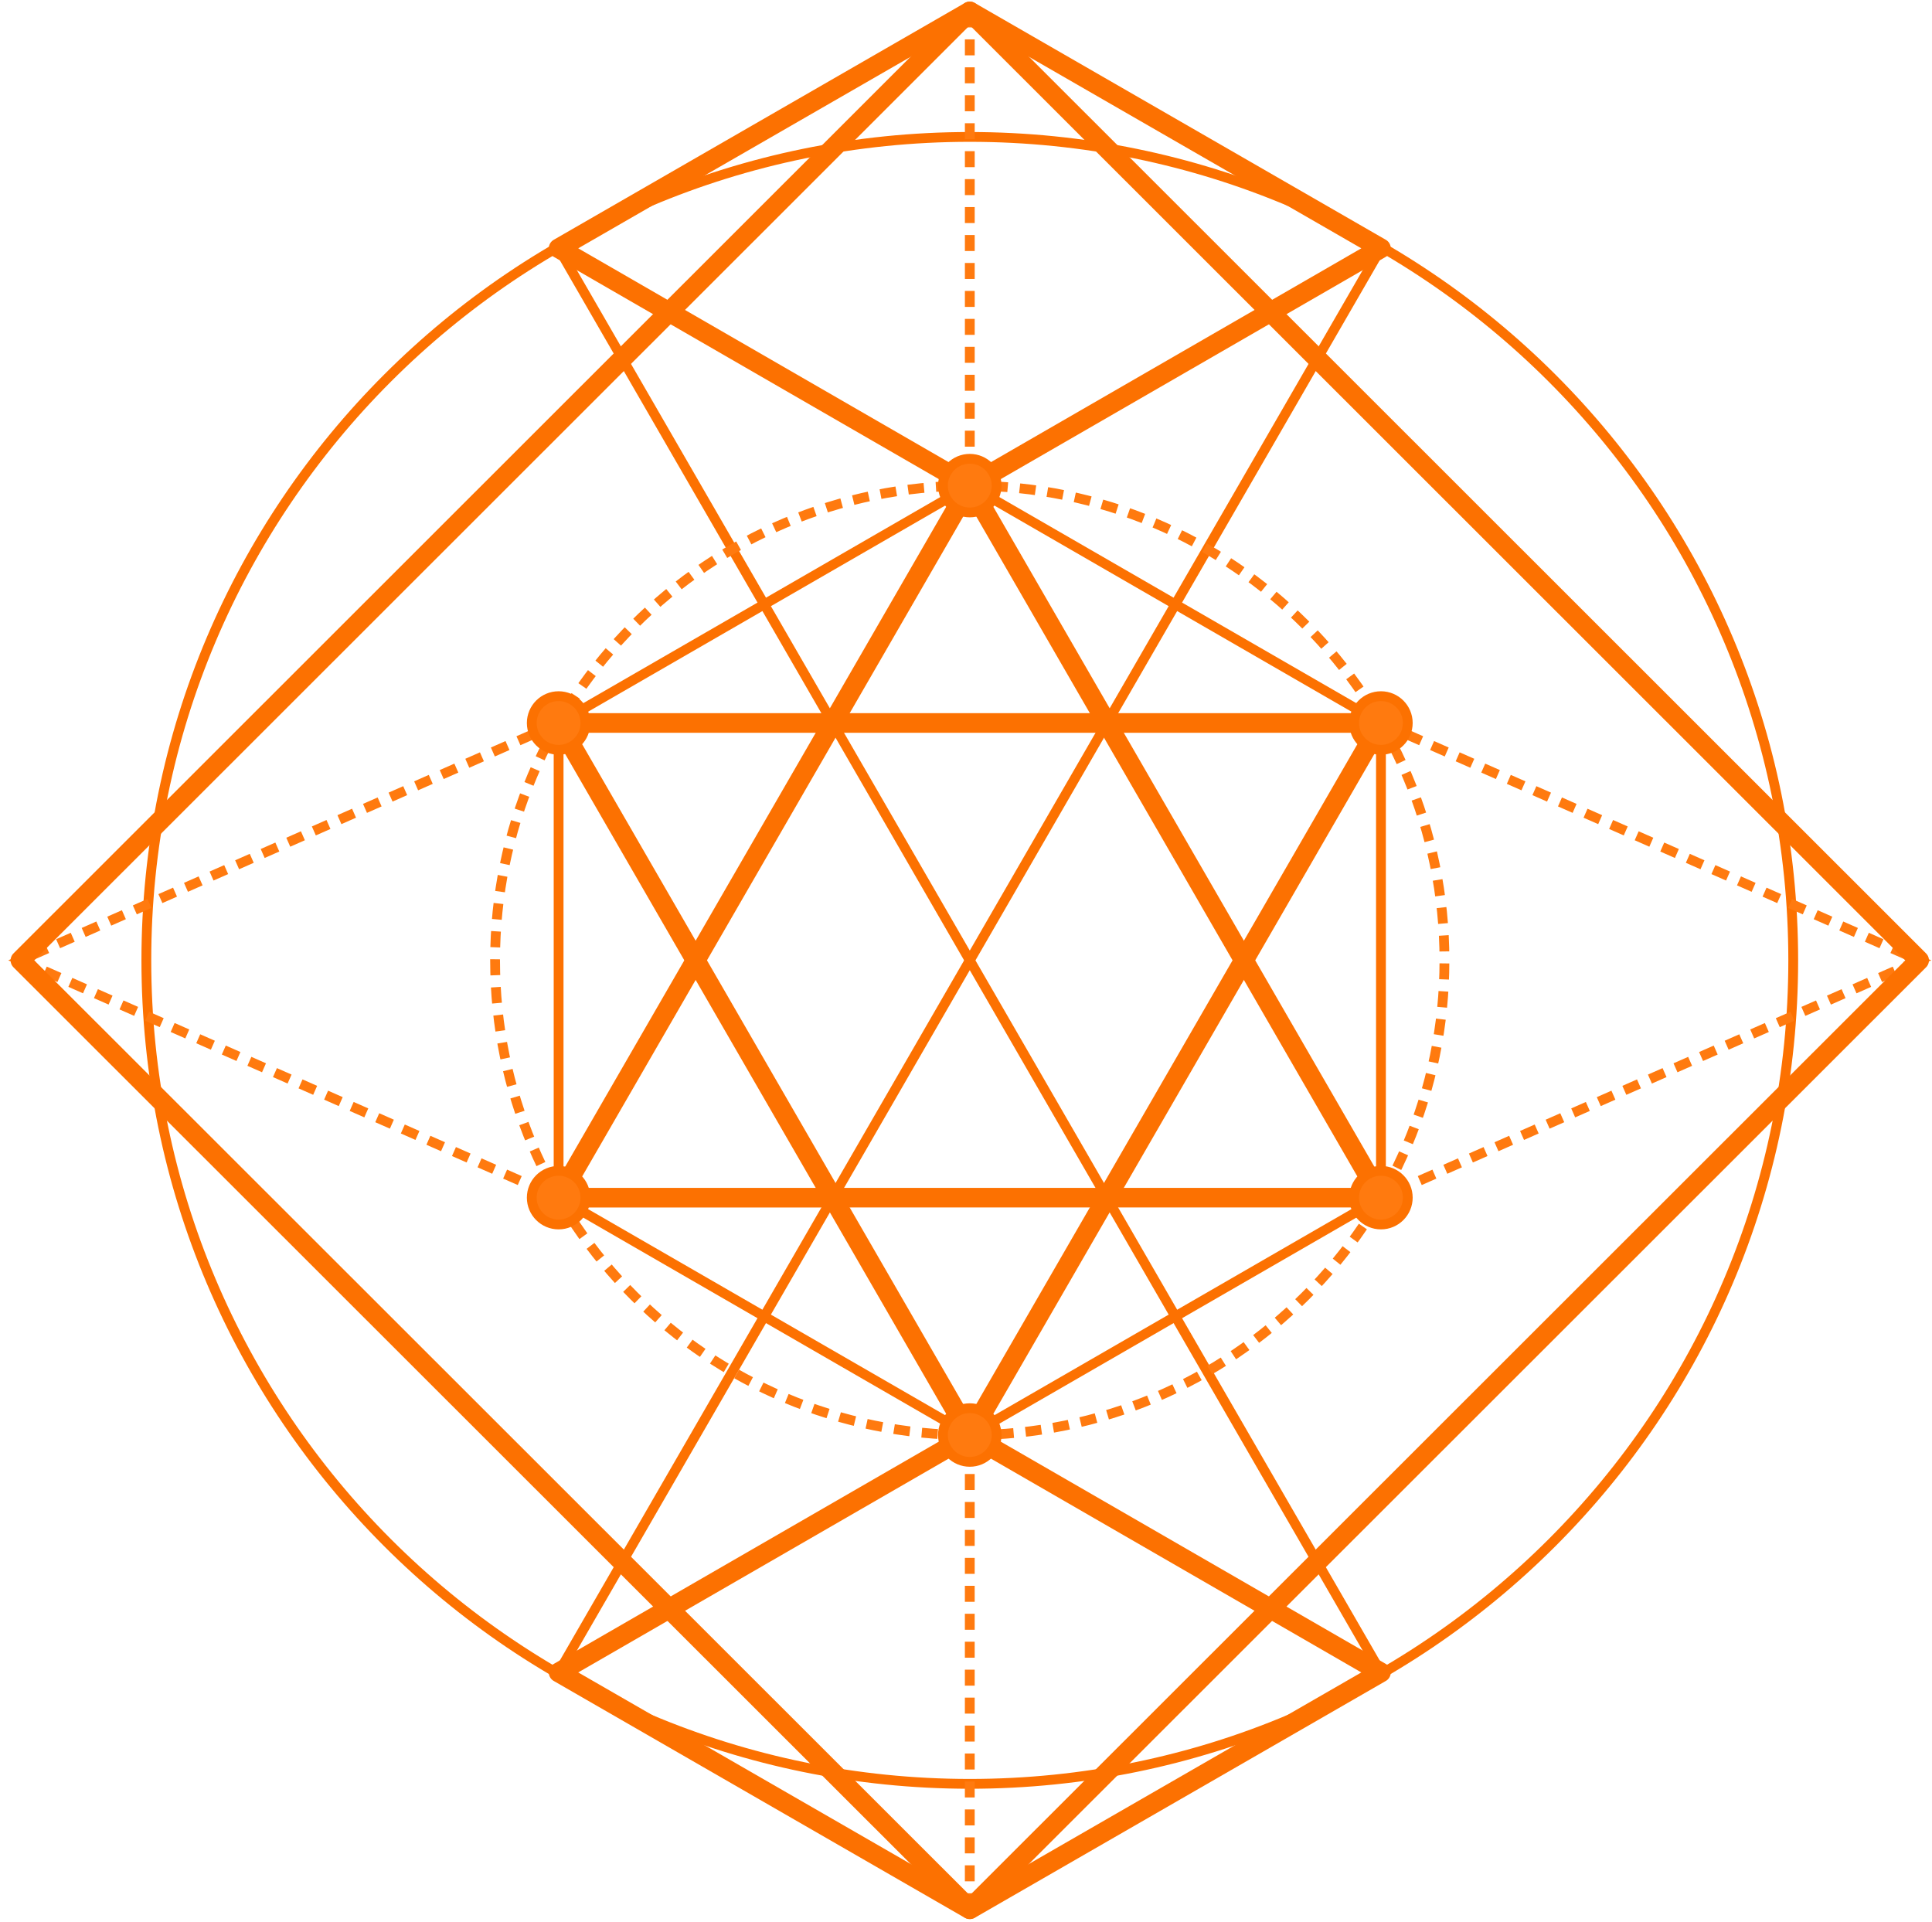 <?xml version="1.0" encoding="UTF-8"?> <svg xmlns="http://www.w3.org/2000/svg" width="197" height="196" viewBox="0 0 197 196" fill="none"><path d="M98.885 1.164L2.08 97.922L98.885 194.668L195.689 97.922L98.885 1.164Z" stroke="#222221" stroke-width="0.46" stroke-miterlimit="10"></path><path d="M98.886 49.523L140.812 73.725V122.127L98.886 146.327L56.959 122.127V73.727L98.886 49.523Z" stroke="#FC7101" stroke-miterlimit="10" stroke-linecap="round" stroke-linejoin="round"></path><path d="M98.886 181.889C145.258 181.889 182.85 144.297 182.85 97.925C182.85 51.553 145.258 13.961 98.886 13.961C52.514 13.961 14.922 51.553 14.922 97.925C14.922 144.297 52.514 181.889 98.886 181.889Z" stroke="#FC7101" stroke-miterlimit="10" stroke-linecap="round" stroke-linejoin="round"></path><path d="M56.959 25.32L140.812 170.527" stroke="#FC7101" stroke-miterlimit="10" stroke-linecap="round" stroke-linejoin="round"></path><path d="M56.959 170.527L140.812 25.32" stroke="#FC7101" stroke-miterlimit="10" stroke-linecap="round" stroke-linejoin="round"></path><path d="M98.884 146.327C125.616 146.327 147.286 124.657 147.286 97.925C147.286 71.194 125.616 49.523 98.884 49.523C72.153 49.523 50.482 71.194 50.482 97.925C50.482 124.657 72.153 146.327 98.884 146.327Z" stroke="#FF7A0F" stroke-miterlimit="10" stroke-dasharray="1.63 1.22"></path><path d="M56.963 73.719L2.08 97.92L56.958 122.122" stroke="#FF7A0F" stroke-miterlimit="10" stroke-dasharray="1.63 1.22"></path><path d="M140.811 73.719L195.689 97.92L140.811 122.121" stroke="#FF7A0F" stroke-miterlimit="10" stroke-dasharray="1.63 1.22"></path><path d="M98.887 1.164V49.52" stroke="#FF7A0F" stroke-miterlimit="10" stroke-dasharray="1.63 1.22"></path><path d="M98.885 194.677V146.32" stroke="#FF7A0F" stroke-miterlimit="10" stroke-dasharray="1.63 1.22"></path><path d="M98.885 1.164L2.08 97.922L98.885 194.668L195.689 97.922L98.885 1.164Z" stroke="#FC7101" stroke-width="2" stroke-miterlimit="10" stroke-linecap="round" stroke-linejoin="round"></path><path d="M98.886 49.52L140.812 25.319L98.886 1.164L56.959 25.319L98.886 49.52Z" stroke="#FC7101" stroke-width="2" stroke-miterlimit="10" stroke-linecap="round" stroke-linejoin="round"></path><path d="M98.885 146.328L56.959 170.529L98.885 194.684L140.812 170.529L98.885 146.328Z" stroke="#FC7101" stroke-width="2" stroke-miterlimit="10" stroke-linecap="round" stroke-linejoin="round"></path><path d="M56.957 122.12L98.884 49.516L140.81 122.119L56.957 122.12Z" stroke="#FC7101" stroke-width="2" stroke-miterlimit="10" stroke-linecap="round" stroke-linejoin="round"></path><path d="M56.957 73.719H140.81L98.883 146.32L56.957 73.719Z" stroke="#FC7101" stroke-width="2" stroke-miterlimit="10" stroke-linecap="round" stroke-linejoin="round"></path><path d="M140.812 119.383C142.322 119.383 143.546 120.607 143.546 122.118C143.546 123.629 142.322 124.852 140.812 124.853C139.301 124.853 138.076 123.629 138.076 122.118C138.076 120.607 139.301 119.383 140.812 119.383Z" fill="#FF7A0F" stroke="#FC7101"></path><path d="M140.812 70.984C142.322 70.985 143.546 72.209 143.546 73.72C143.546 75.23 142.322 76.454 140.812 76.454C139.301 76.454 138.076 75.23 138.076 73.72C138.076 72.209 139.301 70.984 140.812 70.984Z" fill="#FF7A0F" stroke="#FC7101"></path><path d="M56.958 119.383C58.468 119.383 59.692 120.608 59.692 122.118C59.692 123.629 58.469 124.852 56.958 124.853C55.447 124.853 54.223 123.629 54.223 122.118C54.223 120.607 55.447 119.383 56.958 119.383Z" fill="#FF7A0F" stroke="#FC7101"></path><path d="M56.958 70.984C58.468 70.985 59.692 72.209 59.692 73.72C59.692 75.23 58.469 76.454 56.958 76.454C55.447 76.454 54.223 75.23 54.223 73.72C54.223 72.209 55.447 70.984 56.958 70.984Z" fill="#FF7A0F" stroke="#FC7101"></path><path d="M98.886 46.781C100.396 46.781 101.62 48.006 101.62 49.517C101.62 51.027 100.396 52.251 98.886 52.251C97.375 52.251 96.151 51.027 96.15 49.517C96.15 48.006 97.375 46.781 98.886 46.781Z" fill="#FF7A0F" stroke="#FC7101"></path><path d="M98.886 143.586C100.396 143.586 101.62 144.811 101.62 146.321C101.62 147.832 100.396 149.055 98.886 149.056C97.375 149.056 96.151 147.832 96.15 146.321C96.15 144.811 97.375 143.586 98.886 143.586Z" fill="#FF7A0F" stroke="#FC7101"></path></svg> 